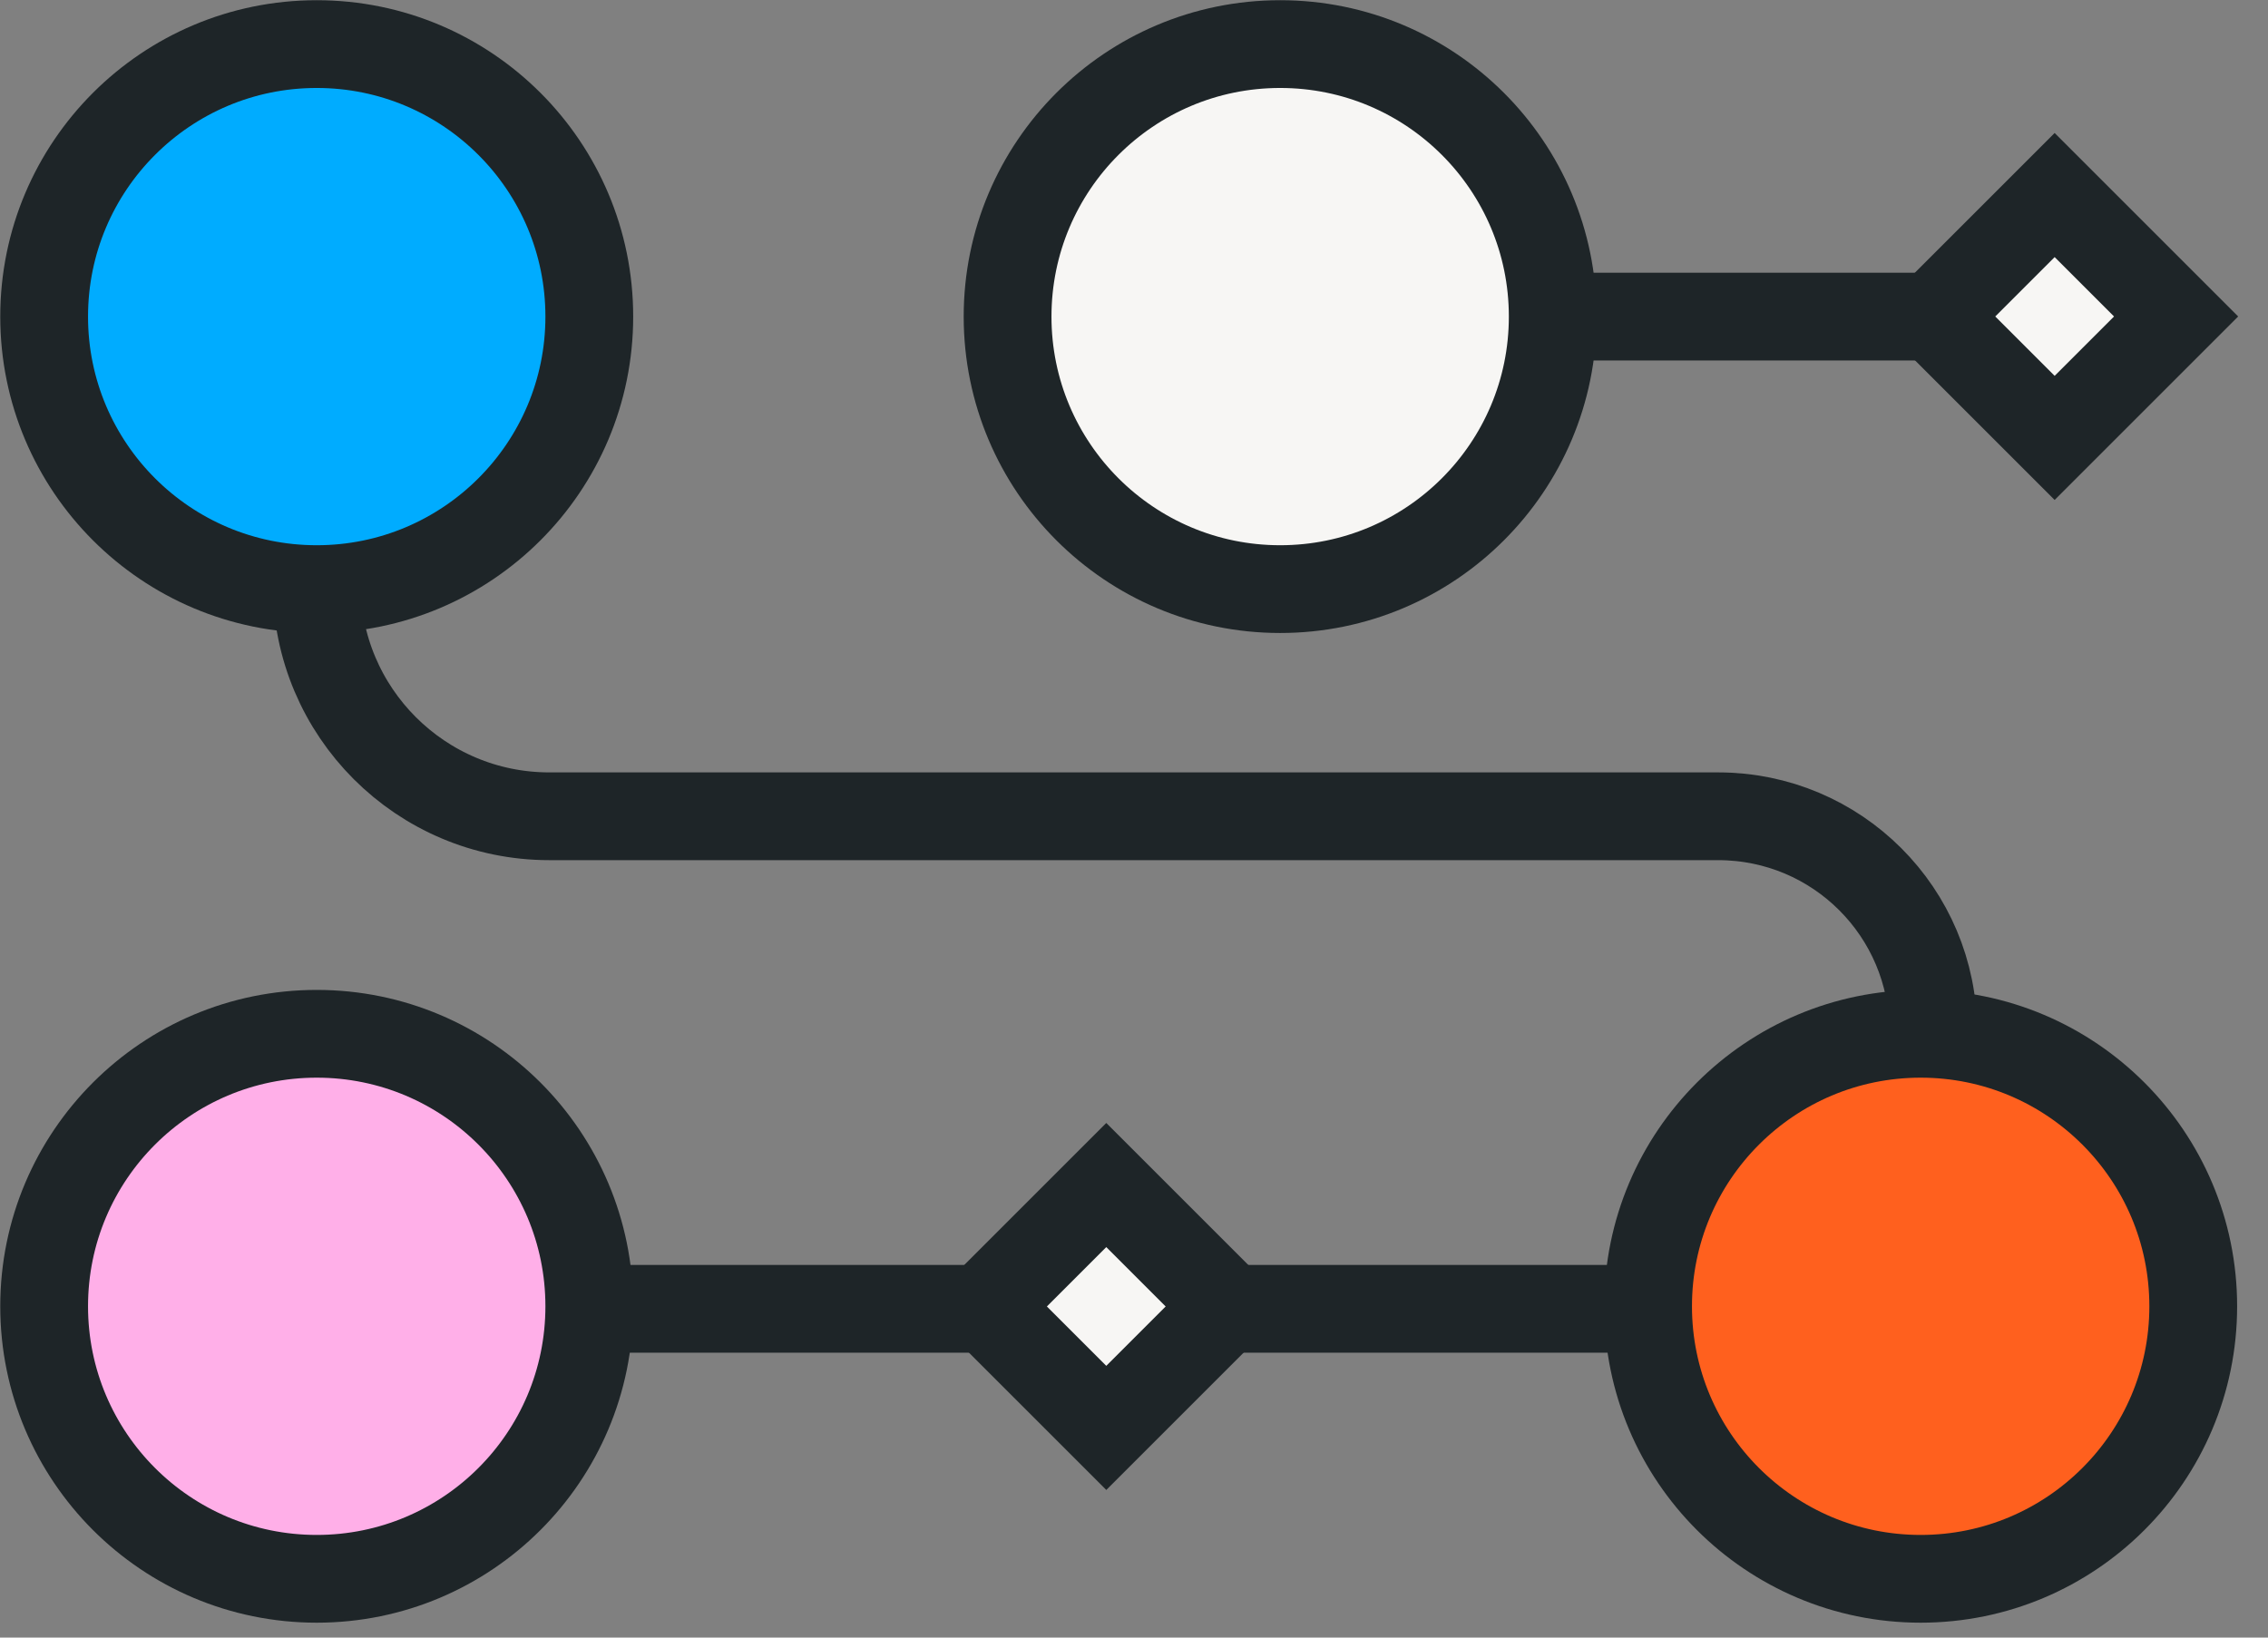 <svg width="54" height="39" viewBox="0 0 54 39" fill="none" xmlns="http://www.w3.org/2000/svg">
<rect x="0" y="0" width="54" height="39" fill="#808080" stroke="none"/>
<g clip-path="url(#clip0_4707_2615)">
<path d="M7.541 14.03C11.125 14.03 14.031 11.124 14.031 7.54C14.031 3.955 11.125 1.05 7.541 1.05C3.956 1.05 1.051 3.955 1.051 7.54C1.051 11.124 3.956 14.03 7.541 14.03Z" fill="#00ACFF" stroke="#1E2528" stroke-width="2.09" stroke-miterlimit="10"/>
<path d="M7.541 37.6C11.125 37.6 14.031 34.694 14.031 31.11C14.031 27.526 11.125 24.62 7.541 24.62C3.956 24.62 1.051 27.526 1.051 31.11C1.051 34.694 3.956 37.6 7.541 37.6Z" fill="#FFAFE8" stroke="#1E2528" stroke-width="2.09" stroke-miterlimit="10"/>
<path d="M30.48 14.03C34.065 14.03 36.97 11.124 36.97 7.54C36.97 3.955 34.065 1.05 30.48 1.05C26.896 1.05 23.99 3.955 23.99 7.54C23.99 11.124 26.896 14.03 30.48 14.03Z" fill="#F7F6F4" stroke="#1E2528" stroke-width="2.09" stroke-miterlimit="10"/>
<path d="M45.73 37.6C49.315 37.6 52.22 34.694 52.22 31.11C52.22 27.526 49.315 24.62 45.73 24.62C42.146 24.62 39.24 27.526 39.24 31.11C39.24 34.694 42.146 37.6 45.73 37.6Z" fill="#FF601E" stroke="#1E2528" stroke-width="2.09" stroke-miterlimit="10"/>
<path d="M7.539 13.51V13.9C7.539 16.96 10.019 19.44 13.079 19.44H40.909C43.739 19.44 46.029 21.73 46.029 24.56V24.96" stroke="#1E2528" stroke-width="2.09" stroke-miterlimit="10"/>
<path d="M36.971 7.54H51.741" stroke="#1E2528" stroke-width="2.09" stroke-miterlimit="10"/>
<path d="M14.029 31.17H39.239" stroke="#1E2528" stroke-width="2.09" stroke-miterlimit="10"/>
<path d="M29.232 31.114L26.34 28.222L23.448 31.114L26.34 34.006L29.232 31.114Z" fill="#F7F6F4" stroke="#1E2528" stroke-width="2.09" stroke-miterlimit="10"/>
<path d="M51.812 7.537L48.92 4.645L46.028 7.537L48.92 10.429L51.812 7.537Z" fill="#F7F6F4" stroke="#1E2528" stroke-width="2.09" stroke-miterlimit="10"/>
</g>
<defs>
<clipPath id="clip0_4707_2615">
<rect width="53.29" height="38.65" fill="white"/>
</clipPath>
</defs>
</svg>

